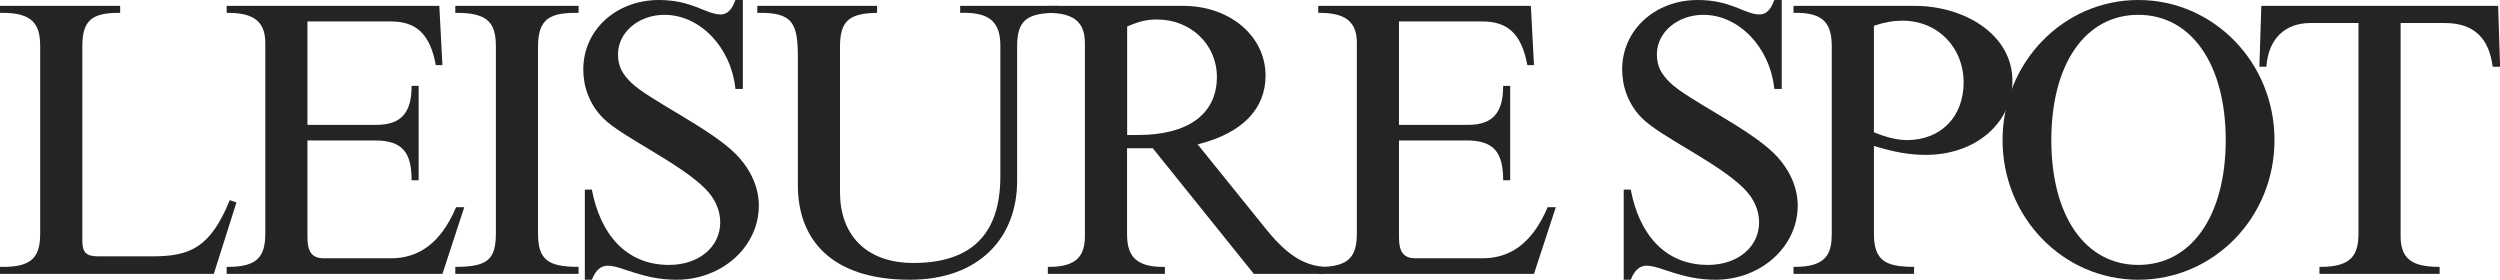 <?xml version="1.0" encoding="UTF-8"?><svg id="_レイヤー_2" xmlns="http://www.w3.org/2000/svg" viewBox="0 0 256.31 28.67"><defs><style>.cls-1{fill:#242425;}</style></defs><g id="_制作"><path class="cls-1" d="M21.92,28.08H0v-.72c3.44.08,4.12-1.12,4.12-3.48V4.76c0-2.2-.68-3.52-4.12-3.44v-.72h12.32v.72c-3.04-.04-3.88.88-3.88,3.48v19.88c0,1.2.4,1.6,1.6,1.6h5.6c3.84,0,5.92-.88,7.92-5.76l.68.24-2.32,7.32Z"/><path class="cls-1" d="M45.36,6.68h-.68c-.6-3.28-2.08-4.48-4.6-4.48h-8.56v10.6h7.08c2.64,0,3.6-1.36,3.6-4h.72v9.68h-.72c0-2.88-.96-4.08-3.76-4.08h-6.92v9.92c0,1.52.48,2.16,1.68,2.16h6.88c2.68,0,5.04-1.36,6.68-5.24h.84l-2.24,6.84h-22.12v-.72c3.24.04,3.96-1.12,3.96-3.48V4.4c0-2.16-1.16-3.12-3.96-3.08v-.72h21.8l.32,6.08Z"/><path class="cls-1" d="M46.68.6h12.64v.72c-2.92-.04-4.16.56-4.16,3.48v19.12c0,2.68.96,3.44,4.16,3.44v.72h-12.64v-.72c3.4,0,4.16-.8,4.16-3.48V4.76c0-2.44-.84-3.48-4.16-3.44v-.72Z"/><path class="cls-1" d="M76.16,9.12h-.76c-.44-4.28-3.64-7.6-7.28-7.6-2.64,0-4.76,1.8-4.76,4.04,0,1.28.48,2.04,1.32,2.88,1.76,1.76,8.08,4.68,10.72,7.32,1.68,1.68,2.4,3.6,2.4,5.32,0,4.2-3.76,7.6-8.44,7.6-3.52,0-5.64-1.44-7.04-1.44-.72,0-1.24.44-1.64,1.44h-.72v-9.24h.72c.84,4.44,3.4,7.72,7.92,7.72,3.04,0,5.24-1.84,5.24-4.36,0-1.24-.52-2.44-1.56-3.48-2.64-2.64-8.52-5.28-10.44-7.2-1.44-1.44-2.04-3.28-2.04-5,0-4.04,3.36-7.12,7.76-7.12,1.68,0,2.88.36,3.84.72,1,.4,1.76.76,2.48.76.68,0,1.16-.48,1.52-1.48h.76v9.12Z"/><path class="cls-1" d="M77.64.6h12.28v.72c-2.84.04-3.8.8-3.8,3.48v14.92c0,4.28,2.6,7.24,7.52,7.24,6,0,8.92-3,8.92-8.88V4.68c0-2.36-1.04-3.48-4.12-3.36v-.72h10.08v.72c-3.36-.04-4.24.84-4.24,3.48v13.76c0,5.68-3.76,10.12-11,10.12-8.08,0-11.48-4.16-11.48-9.68V5.92c0-3.52-.48-4.68-4.16-4.6v-.72Z"/><path class="cls-1" d="M129.63,23.28c2.16,2.72,3.88,3.88,6.08,4.08v.72h-7.16l-10.36-12.88h-2.64v8.76c0,1.88.52,3.48,3.88,3.4v.72h-12v-.72c3.16.04,3.8-1.32,3.8-3.24V4.48c0-2-.88-3.16-3.8-3.16v-.72h13.88c4.76,0,8.44,3.08,8.44,7.16,0,3.32-2.28,5.88-6.96,7.04l6.84,8.48ZM115.56,13.84h1.12c5.04,0,8.08-2.08,8.08-5.96,0-3.32-2.68-5.88-6.12-5.88-1.04,0-1.8.16-3.08.72v11.12Z"/><path class="cls-1" d="M157.27,6.68h-.68c-.6-3.28-2.08-4.48-4.6-4.48h-8.56v10.6h7.08c2.64,0,3.6-1.36,3.6-4h.72v9.68h-.72c0-2.88-.96-4.08-3.76-4.08h-6.92v9.92c0,1.52.48,2.16,1.68,2.16h6.88c2.68,0,5.04-1.36,6.68-5.24h.84l-2.24,6.84h-22.12v-.72c3.24.04,3.96-1.12,3.96-3.48V4.4c0-2.16-1.16-3.12-3.96-3.08v-.72h21.8l.32,6.08Z"/><path class="cls-1" d="M182.67,9.12h-.76c-.44-4.28-3.64-7.6-7.28-7.6-2.64,0-4.76,1.8-4.76,4.04,0,1.28.48,2.04,1.32,2.88,1.76,1.76,8.08,4.68,10.72,7.32,1.68,1.68,2.4,3.6,2.4,5.32,0,4.2-3.76,7.6-8.44,7.6-3.52,0-5.64-1.44-7.04-1.44-.72,0-1.24.44-1.64,1.44h-.72v-9.24h.72c.84,4.44,3.4,7.72,7.92,7.72,3.04,0,5.24-1.84,5.24-4.36,0-1.24-.52-2.44-1.56-3.48-2.64-2.64-8.52-5.28-10.44-7.2-1.44-1.44-2.04-3.28-2.04-5,0-4.04,3.36-7.12,7.76-7.12,1.68,0,2.88.36,3.84.72,1,.4,1.76.76,2.48.76.68,0,1.16-.48,1.52-1.48h.76v9.12Z"/><path class="cls-1" d="M192.12,23.92c0,2.76,1.12,3.44,4.12,3.44v.72h-12.36v-.72c3.52.04,3.92-1.48,3.92-3.48V4.76c0-2.36-.84-3.52-3.92-3.44v-.72h12.4c5.16,0,10.04,2.96,10.04,7.68,0,4.36-3.8,7.6-8.88,7.6-1.64,0-3.24-.28-5.32-.92v8.96ZM192.12,13.56c1.28.52,2.36.8,3.4.8,3.48,0,5.8-2.4,5.8-5.92s-2.6-6.32-6.28-6.32c-.92,0-1.84.16-2.92.52v10.92Z"/><path class="cls-1" d="M219.23,0c7.72,0,13.96,6.4,13.96,14.36s-6.24,14.32-13.96,14.32-13.92-6.4-13.92-14.32,6.2-14.36,13.92-14.36ZM219.23,27.16c5.44,0,8.96-5.04,8.96-12.8s-3.52-12.84-8.96-12.84-8.92,5.04-8.92,12.84,3.48,12.8,8.92,12.8Z"/><path class="cls-1" d="M236.88,2.36c-2.6,0-4.32,1.6-4.52,4.48h-.72l.2-6.24h24.28l.2,6.24h-.76c-.36-2.8-1.8-4.48-4.92-4.48h-4.52v21.84c0,2.44,1.28,3.16,4,3.16v.72h-12.32v-.72c3.4.04,4-1.32,4-3.48V2.36h-4.92Z"/></g></svg>
